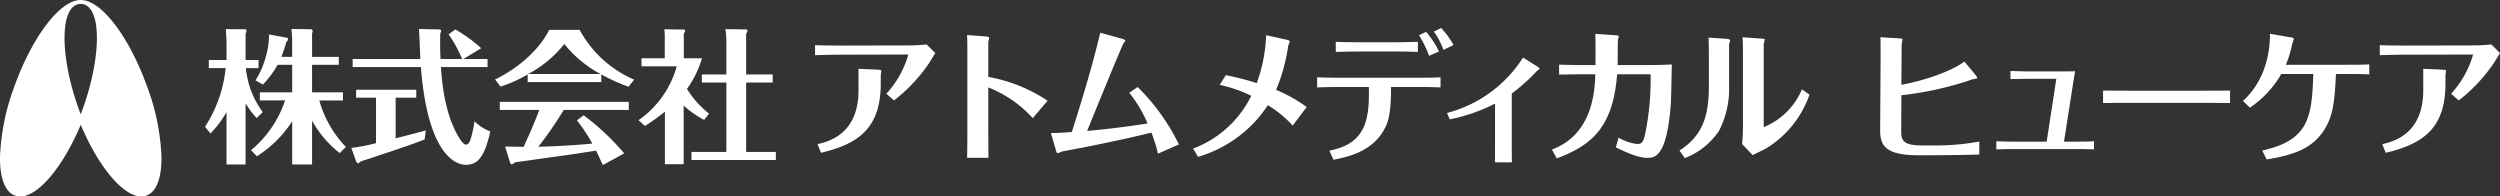 <svg xmlns="http://www.w3.org/2000/svg" width="382.417" height="30.055" viewBox="0 0 382.417 30.055"><rect x="0" y="0" width="382.417" height="30.055" fill="#333333" stroke="none"/><g transform="translate(0)"><path d="M22.431,13.046C19.676,5.474,15.451,0,12.373,0h-.031C9.256-.03,5.026,5.459,2.264,13.046A34.511,34.511,0,0,0,0,24.026c-.029,3.251.787,5.344,2.3,5.893a2.291,2.291,0,0,0,.789.136c2.729,0,6.5-4.421,9.262-10.967,2.764,6.546,6.534,10.967,9.263,10.967a2.289,2.289,0,0,0,.789-.136c1.509-.549,2.325-2.642,2.3-5.893A34.493,34.493,0,0,0,22.431,13.046ZM11.765.7A1.7,1.7,0,0,1,12.93.7c2.649.964,2.5,8.34-.327,16.105-.082.227-.17.445-.256.667-.085-.223-.173-.441-.256-.667C9.265,9.044,9.116,1.668,11.765.7Z" transform="translate(0)" fill="#fff"/><g transform="translate(31.362 4.279)"><g transform="translate(0 0.155)"><path d="M55.228,20.311a11.285,11.285,0,0,1-1.7-2.274v9.382H50.614V19.405a16.58,16.58,0,0,1-2.45,3.267l-.839-1.016a20.151,20.151,0,0,0,3.156-8.983H47.9V11.436h2.715V8.766c0-.353-.066-1.5-.111-2.053l3.024.022c.111,0,.133.2.133.221a1.825,1.825,0,0,1-.133.464v4.017h1.987v1.237H53.572a13.511,13.511,0,0,0,2.582,6.732Zm-.861,4.922a16.9,16.9,0,0,0,5.209-7.616H55.713V16.381h4.945V12.165H58.428a14.373,14.373,0,0,1-2.251,3.024l-1.127-.64a13.771,13.771,0,0,0,2.075-7.02l2.759.508a.2.2,0,0,1,.133.221.773.773,0,0,1-.266.441A17.911,17.911,0,0,1,59,10.951h1.655V8.567c0-.375-.066-1.523-.111-1.876l3.068.044a.392.392,0,0,1,.177.243,1.791,1.791,0,0,1-.088.4v3.575h4.083v1.214H63.7v4.216h4.724v1.237h-3.62a16.779,16.779,0,0,0,4.062,7.108l-.926.949A16,16,0,0,1,63.7,20.708v6.71H60.658V20.8a17.393,17.393,0,0,1-5.408,5.364Z" transform="translate(-47.325 -6.691)" fill="#fff"/><path d="M87.875,23.422c.729-.2,3.973-1.015,4.614-1.214l-.176,1.369c-1.457.662-9.382,3.245-9.735,3.355-.309.266-.353.288-.441.288-.2,0-.264-.155-.331-.331L81.1,24.88a26.451,26.451,0,0,0,3.774-.728V17.2H81.827V15.984h9.205V17.2H87.875ZM94.343,6.757c.221,0,.486,0,.486.2a2.686,2.686,0,0,1-.133.486c-.044,2.339.022,3.289.044,3.841h3.311a19.922,19.922,0,0,0-2.076-3.775l1.038-.751a23.473,23.473,0,0,1,3.951,2.87l-2.737,1.655h3.708v1.236h-7.13c.2,3.245.795,7.506,2.715,10.706.463.75.795,1.148,1.126,1.148.441,0,.64-.574.817-1.236.264-.993.4-1.81.485-2.318a6.968,6.968,0,0,0,2.406,1.545c-.927,4.172-2.075,5.1-3.752,5.1-1.7,0-5.828-1.788-6.866-14.944H81.3V11.282H91.65c-.023-.816-.177-4.216-.2-4.591Z" transform="translate(-58.717 -6.691)" fill="#fff"/><path d="M130.519,14.881H119.262V13.712a20.572,20.572,0,0,1-4.15,1.854l-.838-1.082c3.818-1.854,6.908-4.79,8.278-7.593h4.657a17.169,17.169,0,0,0,8.344,7.616l-.861,1.082a28.515,28.515,0,0,1-4.172-1.876Zm-2.692,5.077a37.5,37.5,0,0,1,6.2,5.827l-3.267,1.788c-.4-.86-.663-1.457-1.038-2.207-1.876.288-3.752.6-5.628.84-.663.088-6.181.861-6.755.949a2.259,2.259,0,0,1-.485.309c-.177,0-.243-.176-.288-.287l-.75-2.428c.442,0,2.406.022,2.825.044.309-.685,1.678-3.62,2.384-5.651H115V17.905h19.734v1.237H124.78A59.525,59.525,0,0,1,120.9,24.77c2.759-.066,5.518-.221,8.256-.485a26.8,26.8,0,0,0-2.362-3.555Zm2.582-6.313a17.784,17.784,0,0,1-5.541-4.591,17.827,17.827,0,0,1-5.518,4.591Z" transform="translate(-69.908 -6.758)" fill="#fff"/><path d="M157.424,20.609a15.443,15.443,0,0,1-3.134-2.186v8.962H151.42V19.35a31.884,31.884,0,0,1-3.046,2.186l-.993-.883a14.834,14.834,0,0,0,5.85-8.234h-5.386V11.183H151.4V8.313a9.915,9.915,0,0,0-.066-1.567l2.914.044c.11,0,.265,0,.265.2,0,.11-.022.133-.2.463v3.73h2.781a15.38,15.38,0,0,1-2.3,4.681,14.3,14.3,0,0,0,3.378,3.774Zm-.353-5.717V13.656h3.753V8.379a10.6,10.6,0,0,0-.154-1.655l3.09.044c.111,0,.287,0,.287.221,0,.133-.066.221-.2.441v6.225h4.061v1.236h-4.061V25.508h4.547v1.236H155.481V25.508h5.342V14.892Z" transform="translate(-81.075 -6.702)" fill="#fff"/></g><g transform="translate(93.317)"><path d="M206.53,11.579c-.133.221-.818,1.325-.971,1.567a24.8,24.8,0,0,1-5.343,5.673l-1.17-1.016a14.977,14.977,0,0,0,3.355-5.96c0-.044-.133-.044-.2-.044l-10.176.022c-.706,0-3.223.044-3.885.088V10.365c.706.044,3.2.066,3.885.066l10.22-.022a26.372,26.372,0,0,0,2.958-.154Zm-11.744,2.406,3.024.133c.133.022.465.022.465.154,0,.11-.089.64-.089.75v1.192c0,6.821-3.333,9.227-9.138,10.618l-.53-1.325c1.589-.374,6.269-1.457,6.269-8.233Z" transform="translate(-188.142 -7.738)" fill="#fff"/><path d="M223.273,10.849c0-1.479-.022-2.185-.044-2.759l2.913.221c.154.022.464.044.464.2,0,.11-.133.662-.133.773v5.209a24.007,24.007,0,0,1,9.072,3.643L233.273,20.8a18.1,18.1,0,0,0-6.8-4.7v6.159c0,.176.022,4.061.022,4.613h-3.266c.044-1.39.044-3.311.044-4.7Z" transform="translate(-199.977 -7.008)" fill="#fff"/><path d="M255.846,15.856a32,32,0,0,1,6.313,8.786l-3.2,1.413a20.829,20.829,0,0,0-1.015-3.223c-3.135.773-4.592,1.081-9.05,2.009-.663.132-3.951.749-4.68.9a4.8,4.8,0,0,1-.6.243c-.066,0-.155-.132-.177-.154-.022-.045-.574-1.965-.861-2.936,1.192,0,2.142-.066,3.2-.154,2.45-7.638,3.642-12.185,4.349-15.187l3.4.949c.154.044.441.133.441.265,0,.088-.243.353-.287.419-.2.265-4.614,11.06-5.563,13.4,2.871-.286,4.879-.485,9.25-1.147a19.8,19.8,0,0,0-2.8-4.7Z" transform="translate(-206.504 -6.828)" fill="#fff"/><path d="M280.418,14.238a43.309,43.309,0,0,1,4.724,1.214,23.7,23.7,0,0,0,1.435-7.329l3.09.685c.176.044.53.132.53.287,0,.11-.244.551-.244.662a28.055,28.055,0,0,1-1.853,6.732,22.632,22.632,0,0,1,4.679,2.627l-2.14,2.826a17.465,17.465,0,0,0-3.8-3.113,19.184,19.184,0,0,1-10.684,7.9l-.75-1.258a16.314,16.314,0,0,0,8.9-8.079,21.759,21.759,0,0,0-4.834-1.678Z" transform="translate(-217.578 -7.019)" fill="#fff"/><path d="M305.91,25.22c5.254-1.015,6.2-4.282,6.026-9.734h-4.371c-.375,0-2.03,0-3.532.066V14.007c1.5.044,2.23.066,3.532.066h11.81c1.832,0,2.693-.022,3.532-.066v1.545c-1.3-.066-2.738-.066-3.488-.066h-4.084c0,1.126.023,4.238-.75,5.916-1.788,3.929-5.74,4.746-8.057,5.209Zm4.724-15.164c-1.633,0-2.869.044-3.752.066V8.576c.927.044,2.141.066,3.73.066h5.166c1.5,0,2.936-.044,3.664-.066v1.545c-1.059-.044-2.229-.066-3.576-.066Zm10.529.663a17.38,17.38,0,0,0-1.545-3.157l1.081-.508a12.818,12.818,0,0,1,1.965,3Zm2.186-.906a11.294,11.294,0,0,0-1.457-2.8l1.1-.552a12.122,12.122,0,0,1,1.9,2.605Z" transform="translate(-227.234 -6.457)" fill="#fff"/><path d="M334.01,21.762a19.686,19.686,0,0,0,11.633-8.476l2.208,1.391c.087.066.309.2.309.309,0,.066-.375.331-.442.4a29.1,29.1,0,0,1-3.8,3.4v8.145c0,.53,0,1.855.022,2.384h-2.605c.023-.464.023-1.744.023-2.384v-6.6a26.622,26.622,0,0,1-6.932,2.406Z" transform="translate(-237.345 -8.761)" fill="#fff"/><path d="M368.2,14c-.618,7.924-3.686,10.794-9.227,12.869l-.75-1.346c6.291-2.362,6.555-9.05,6.643-11.523h-2.207c-.243,0-3.069.044-3.333.044V12.525c.176.022,2.936.066,3.311.066h2.252c.022-.817.022-3.929-.023-4.768l3.246.221c.286.023.331.088.331.155a3.771,3.771,0,0,1-.11.529c-.067.486-.023,3.245-.067,3.863h4.5c1.457,0,2.339-.023,3.8-.088-.022.861-.087,5.077-.154,6.048-.618,8.233-2.495,8.233-3.642,8.233-1.48,0-3.687-1.082-4.768-1.611l.419-1.479a7.332,7.332,0,0,0,2.826.971c.618,0,.905-.154,1.192-1.3A41.363,41.363,0,0,0,373.322,14Z" transform="translate(-245.513 -6.918)" fill="#fff"/><path d="M395.261,15.984a14.154,14.154,0,0,1-1.545,6.931,11.163,11.163,0,0,1-5.232,4.172l-.816-1.17c3.577-2.273,4.5-5.319,4.5-9.845V11.3c0-.309-.022-2.428-.044-2.649l2.913.2c.133.022.375.066.375.265,0,.088-.132.463-.154.574ZM397.379,11c0-.353,0-1.876-.066-2.406l3.024.221c.11,0,.376.023.376.155,0,.11-.155.551-.155.662V22.342a10.7,10.7,0,0,0,5.85-5.784l1.148.817a15.618,15.618,0,0,1-6.644,8.233c-.287.154-1.722.861-2.053,1.016l-1.612-1.7a28.9,28.9,0,0,0,.133-3.487Z" transform="translate(-255.445 -7.176)" fill="#fff"/></g><g transform="translate(256.239 0.883)"><path d="M437.238,15.873c3.532-.662,7.571-2.03,9.646-3.553l1.744,2.1c.066.111.221.309.221.419s-.684.154-.816.221a50.394,50.394,0,0,1-10.794,2.406l-.023,5.52c0,1.412.31,2.162,3.245,2.162h2.164a36.617,36.617,0,0,0,6.534-.6v1.987c-2.539.089-7.109.111-7.219.111h-2.163c-5.121,0-5.806-1.612-5.784-3.907l.067-11.3c0-.84,0-2.031-.022-2.848l2.891.177c.463.022.485.088.485.176,0,.111-.132.618-.132.751Z" transform="translate(-433.992 -8.06)" fill="#fff"/><path d="M469.988,17.576h-3.951c-.927,0-1.788.022-3.068.044V16.384c1.59.066,2.649.066,3.046.066h4.614c.441,0,1.876,0,2.229-.022-.089.508-.221,1.258-.419,2.583l-1.28,8.189h1.634c1.832,0,2.34-.023,2.958-.067V28.37c-1.478-.044-2.229-.044-2.936-.044h-9.095c-.662,0-1.368,0-2.913.044V27.133c.485.023,1.7.067,2.869.067h4.834Z" transform="translate(-443.037 -10.689)" fill="#fff"/><path d="M485.449,20.914c1.545,0,4.791.022,5.475.022h8.409c1.744,0,3.753,0,5.541-.022v1.9c-1.325-.022-4.062-.022-5.474-.022h-8.41c-3.841,0-4.327,0-5.541.022Z" transform="translate(-451.349 -12.217)" fill="#fff"/><path d="M517.751,18.076c.993-.949,4.105-3.951,4.128-10.286l3.178.552c.155.022.464.088.464.243a3.9,3.9,0,0,1-.221.662,16.983,16.983,0,0,1-.993,3.289h9.116c2.517,0,2.936-.022,3.643-.066v1.546c-1.126-.067-2.429-.067-3.576-.067h-1.523c-.176,3.642-.353,5.806-1.368,7.793-1.877,3.686-5.276,4.614-9.227,5.276l-.685-1.369c7-1.545,7.616-4.878,7.814-11.7h-4.9a15.5,15.5,0,0,1-4.79,5.144Z" transform="translate(-462.245 -7.79)" fill="#fff"/><path d="M567.713,11.579c-.132.221-.816,1.325-.971,1.567A24.79,24.79,0,0,1,561.4,18.82l-1.17-1.016a14.973,14.973,0,0,0,3.356-5.96c0-.044-.133-.044-.2-.044l-10.176.022c-.706,0-3.223.044-3.885.088V10.365c.707.044,3.2.066,3.885.066l10.22-.022a26.364,26.364,0,0,0,2.958-.154ZM555.97,13.985l3.024.133c.132.022.463.022.463.154,0,.11-.088.64-.088.75v1.192c0,6.821-3.333,9.227-9.138,10.618l-.529-1.325c1.589-.374,6.269-1.457,6.269-8.233Z" transform="translate(-472.896 -8.621)" fill="#fff"/></g></g></g></svg>